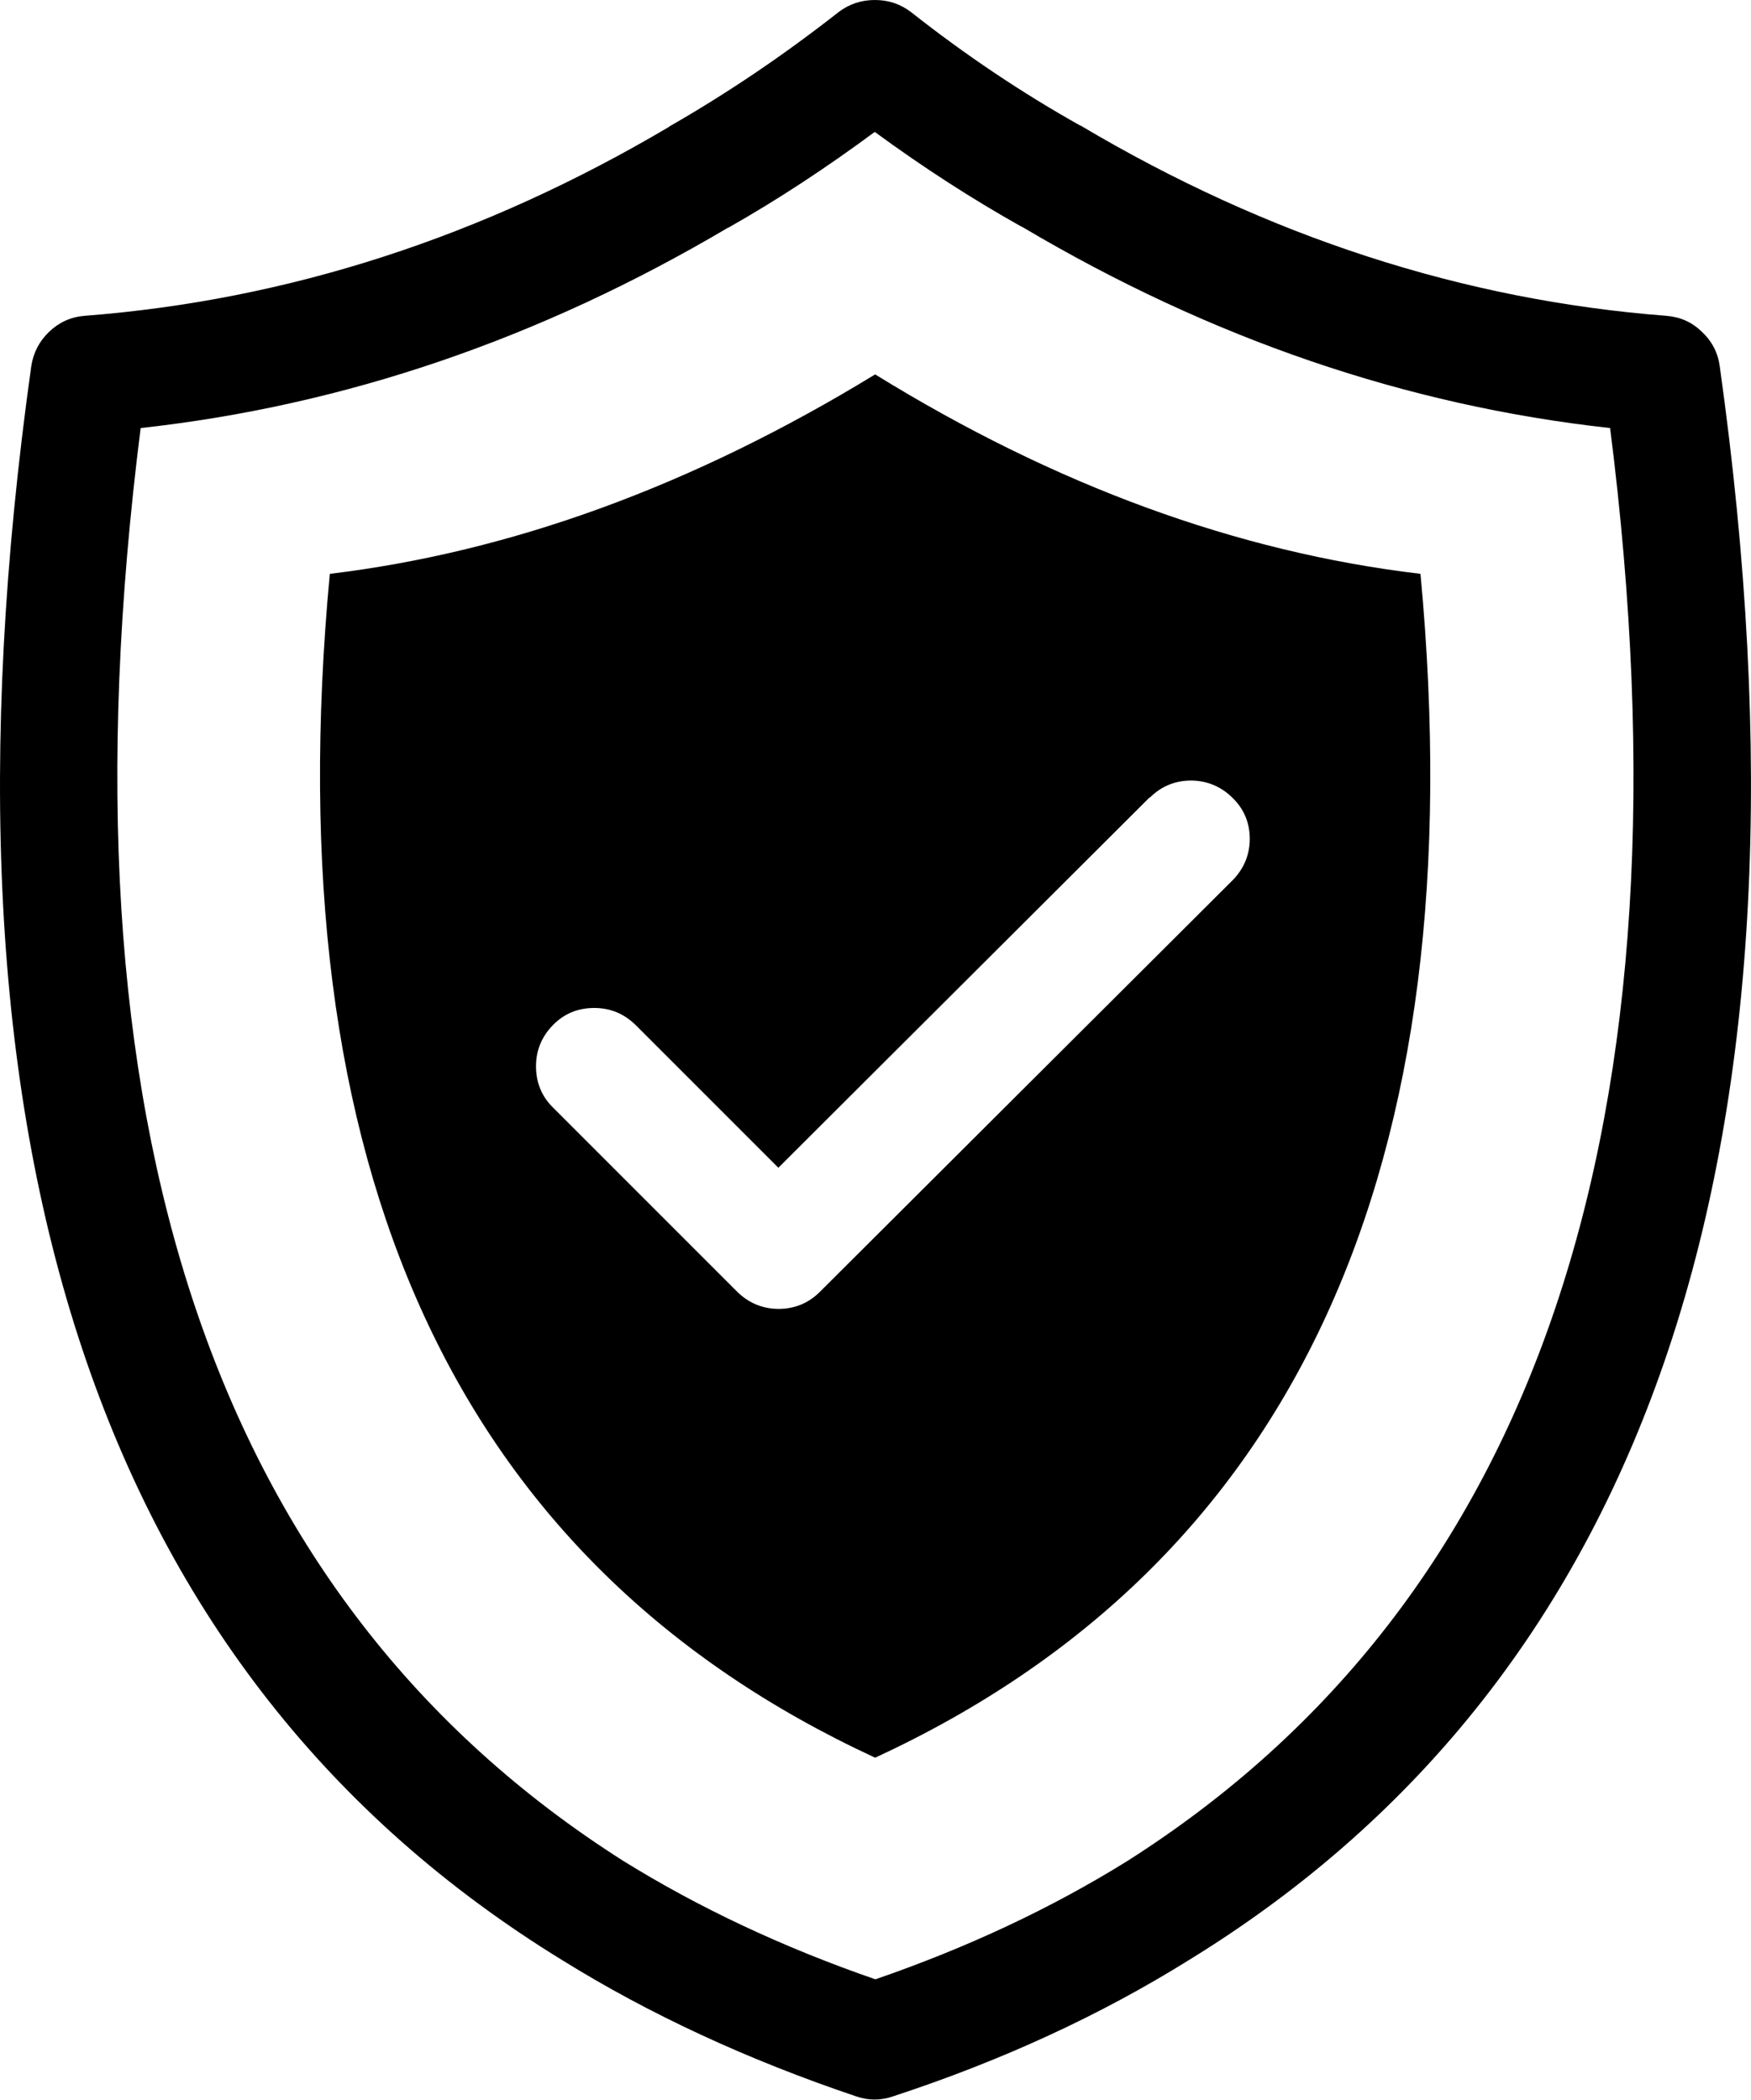 <?xml version="1.0" encoding="UTF-8"?><svg id="Layer_2" xmlns="http://www.w3.org/2000/svg" viewBox="0 0 75.07 90.01"><defs><style>.cls-1{fill-rule:evenodd;}</style></defs><g id="Layer_1-2"><path class="cls-1" d="M37.51,5.65c-2.07,1.53-4.16,2.91-6.3,4.12l.02-.02c-8.06,4.77-16.46,7.64-25.2,8.6-3.77,29.79,3.12,50.27,20.7,61.43,3.23,2,6.83,3.7,10.8,5.07,3.95-1.36,7.55-3.05,10.8-5.07,17.57-11.16,24.48-31.63,20.7-61.43-8.73-.96-17.12-3.83-25.2-8.62-.02,0-.03-.02-.05-.02-2.12-1.19-4.21-2.54-6.27-4.05h0ZM1.34,15.7c.09-.58.34-1.07.77-1.48.42-.4.92-.63,1.5-.68,8.73-.67,17.09-3.38,25.07-8.1l.02-.02c2.46-1.41,4.88-3.04,7.25-4.9C36.41.17,36.93,0,37.51,0c.58,0,1.09.17,1.55.52,2.36,1.86,4.77,3.47,7.23,4.85l.05.02c8.02,4.76,16.4,7.48,25.12,8.15.58.05,1.08.27,1.5.68.43.4.69.89.77,1.48,4.68,33.36-2.91,56.13-22.75,68.32-3.8,2.37-8.03,4.32-12.7,5.85-.52.18-1.05.18-1.57,0-4.66-1.57-8.87-3.52-12.62-5.85C4.24,71.83-3.34,49.06,1.34,15.7h0ZM49.29,34.18l-15.92,15.88-6.12-6.12c-.49-.48-1.08-.73-1.77-.73-.7,0-1.29.24-1.77.73-.48.49-.73,1.08-.73,1.77s.24,1.29.73,1.77l7.9,7.9c.49.48,1.09.73,1.77.73s1.28-.24,1.77-.73l17.7-17.65c.48-.49.73-1.09.73-1.77,0-.68-.24-1.27-.73-1.75-.49-.49-1.09-.74-1.77-.75-.69,0-1.29.24-1.78.73h0ZM14.14,24.6c7.8-.94,15.59-3.79,23.38-8.55,7.73,4.77,15.52,7.62,23.38,8.55,2.39,25.53-5.41,42.44-23.38,50.75-17.97-8.31-25.77-25.22-23.38-50.75Z"/></g></svg>